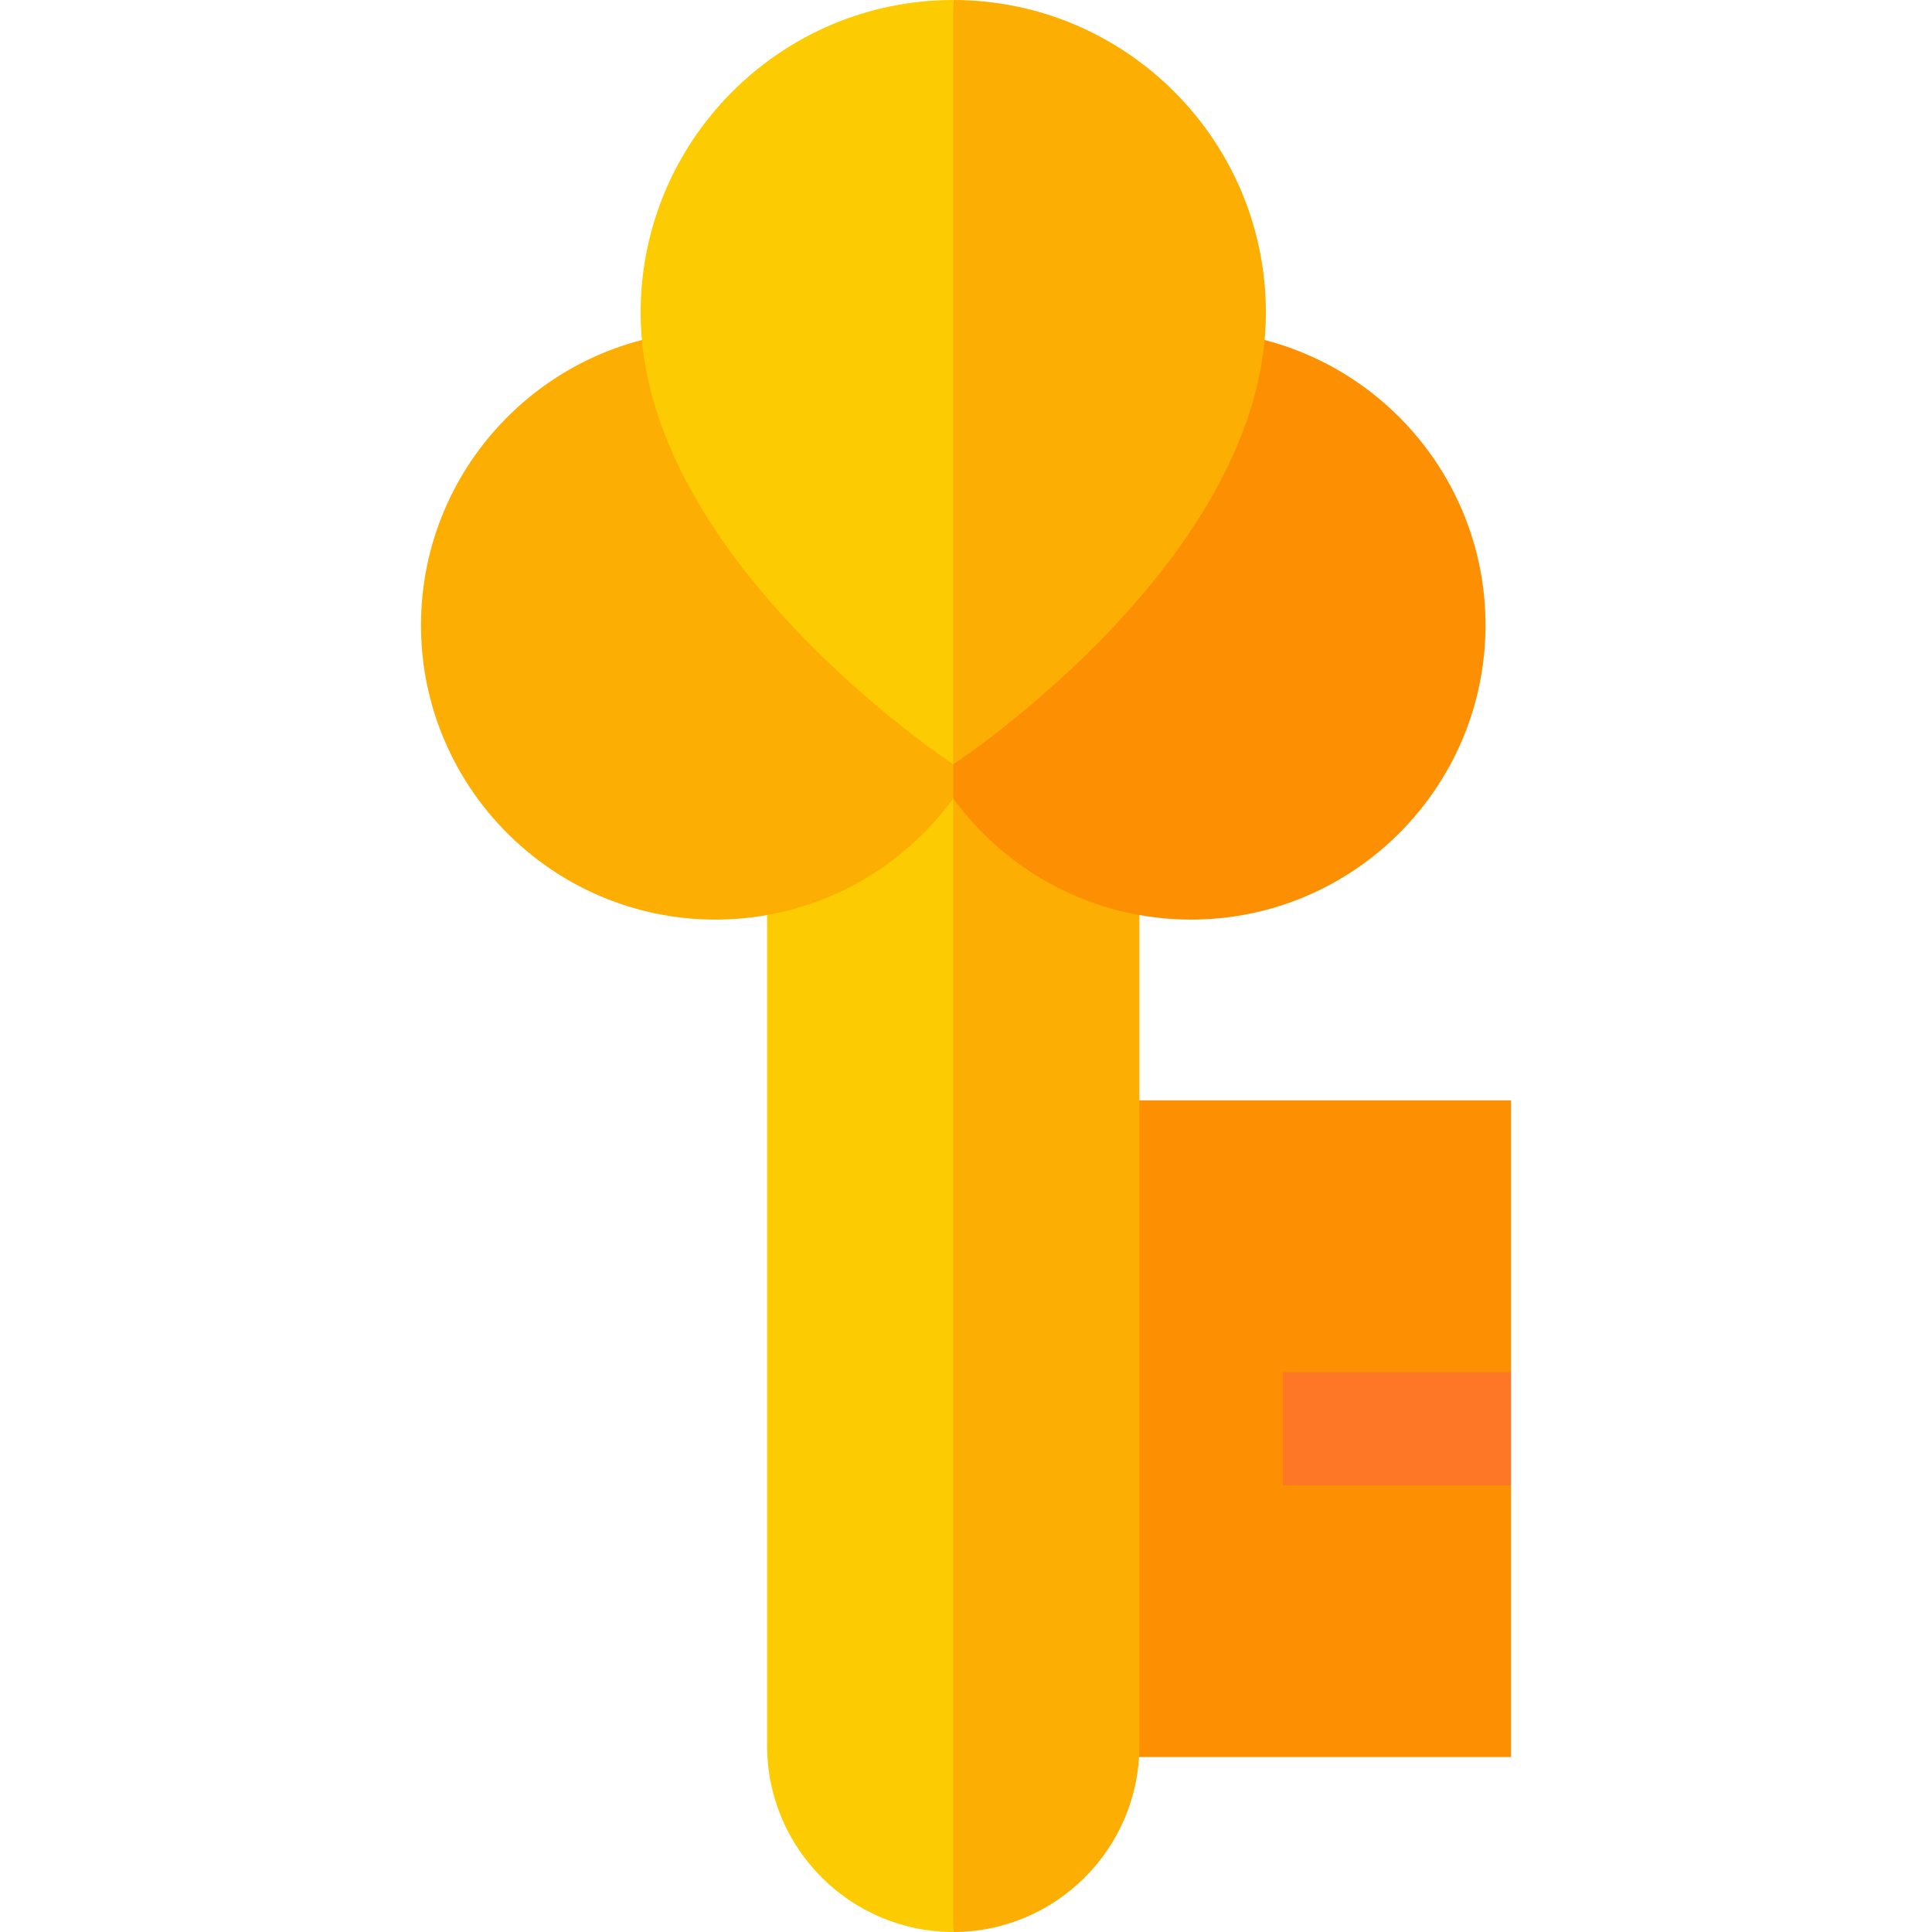 <?xml version="1.0" encoding="UTF-8"?> <svg xmlns="http://www.w3.org/2000/svg" id="Capa_1" height="512" viewBox="0 0 512 512" width="512"><g><path d="m291 291.602v174.026h109.432v-72.013l-10.001-15 10.001-15v-72.013z" fill="#fd9002"></path><path d="m339.933 363.615h60.5v30h-60.5z" fill="#fd7726"></path><g><path d="m252.623 197.08-10.001 149.92 10.001 165c27.199 0 49.326-22.127 49.326-49.325v-265.595z" fill="#fdae02"></path><path d="m203.298 197.08v265.595c0 27.198 22.127 49.325 49.325 49.325v-314.92z" fill="#fdcb02"></path></g><g><path d="m315.651 87.647h-63.028l-10.001 69.353 10.001 54.626c14.206 19.433 37.167 32.077 63.028 32.077 43.024 0 78.027-35.003 78.027-78.028s-35.003-78.028-78.027-78.028z" fill="#fd9002"></path><path d="m189.595 87.647c-43.025 0-78.028 35.003-78.028 78.028s35.003 78.028 78.028 78.028c25.861 0 48.822-12.644 63.027-32.077v-123.979z" fill="#fdae02"></path></g><g><path d="m335.476 82.853c0-45.685-37.168-82.853-82.853-82.853l-10.001 101.277 10.001 101.277c3.048-2.016 82.853-55.539 82.853-119.701z" fill="#fdae02"></path><path d="m252.623 0c-45.685 0-82.852 37.168-82.852 82.853 0 64.163 79.807 117.687 82.852 119.701z" fill="#fdcb02"></path></g></g></svg> 